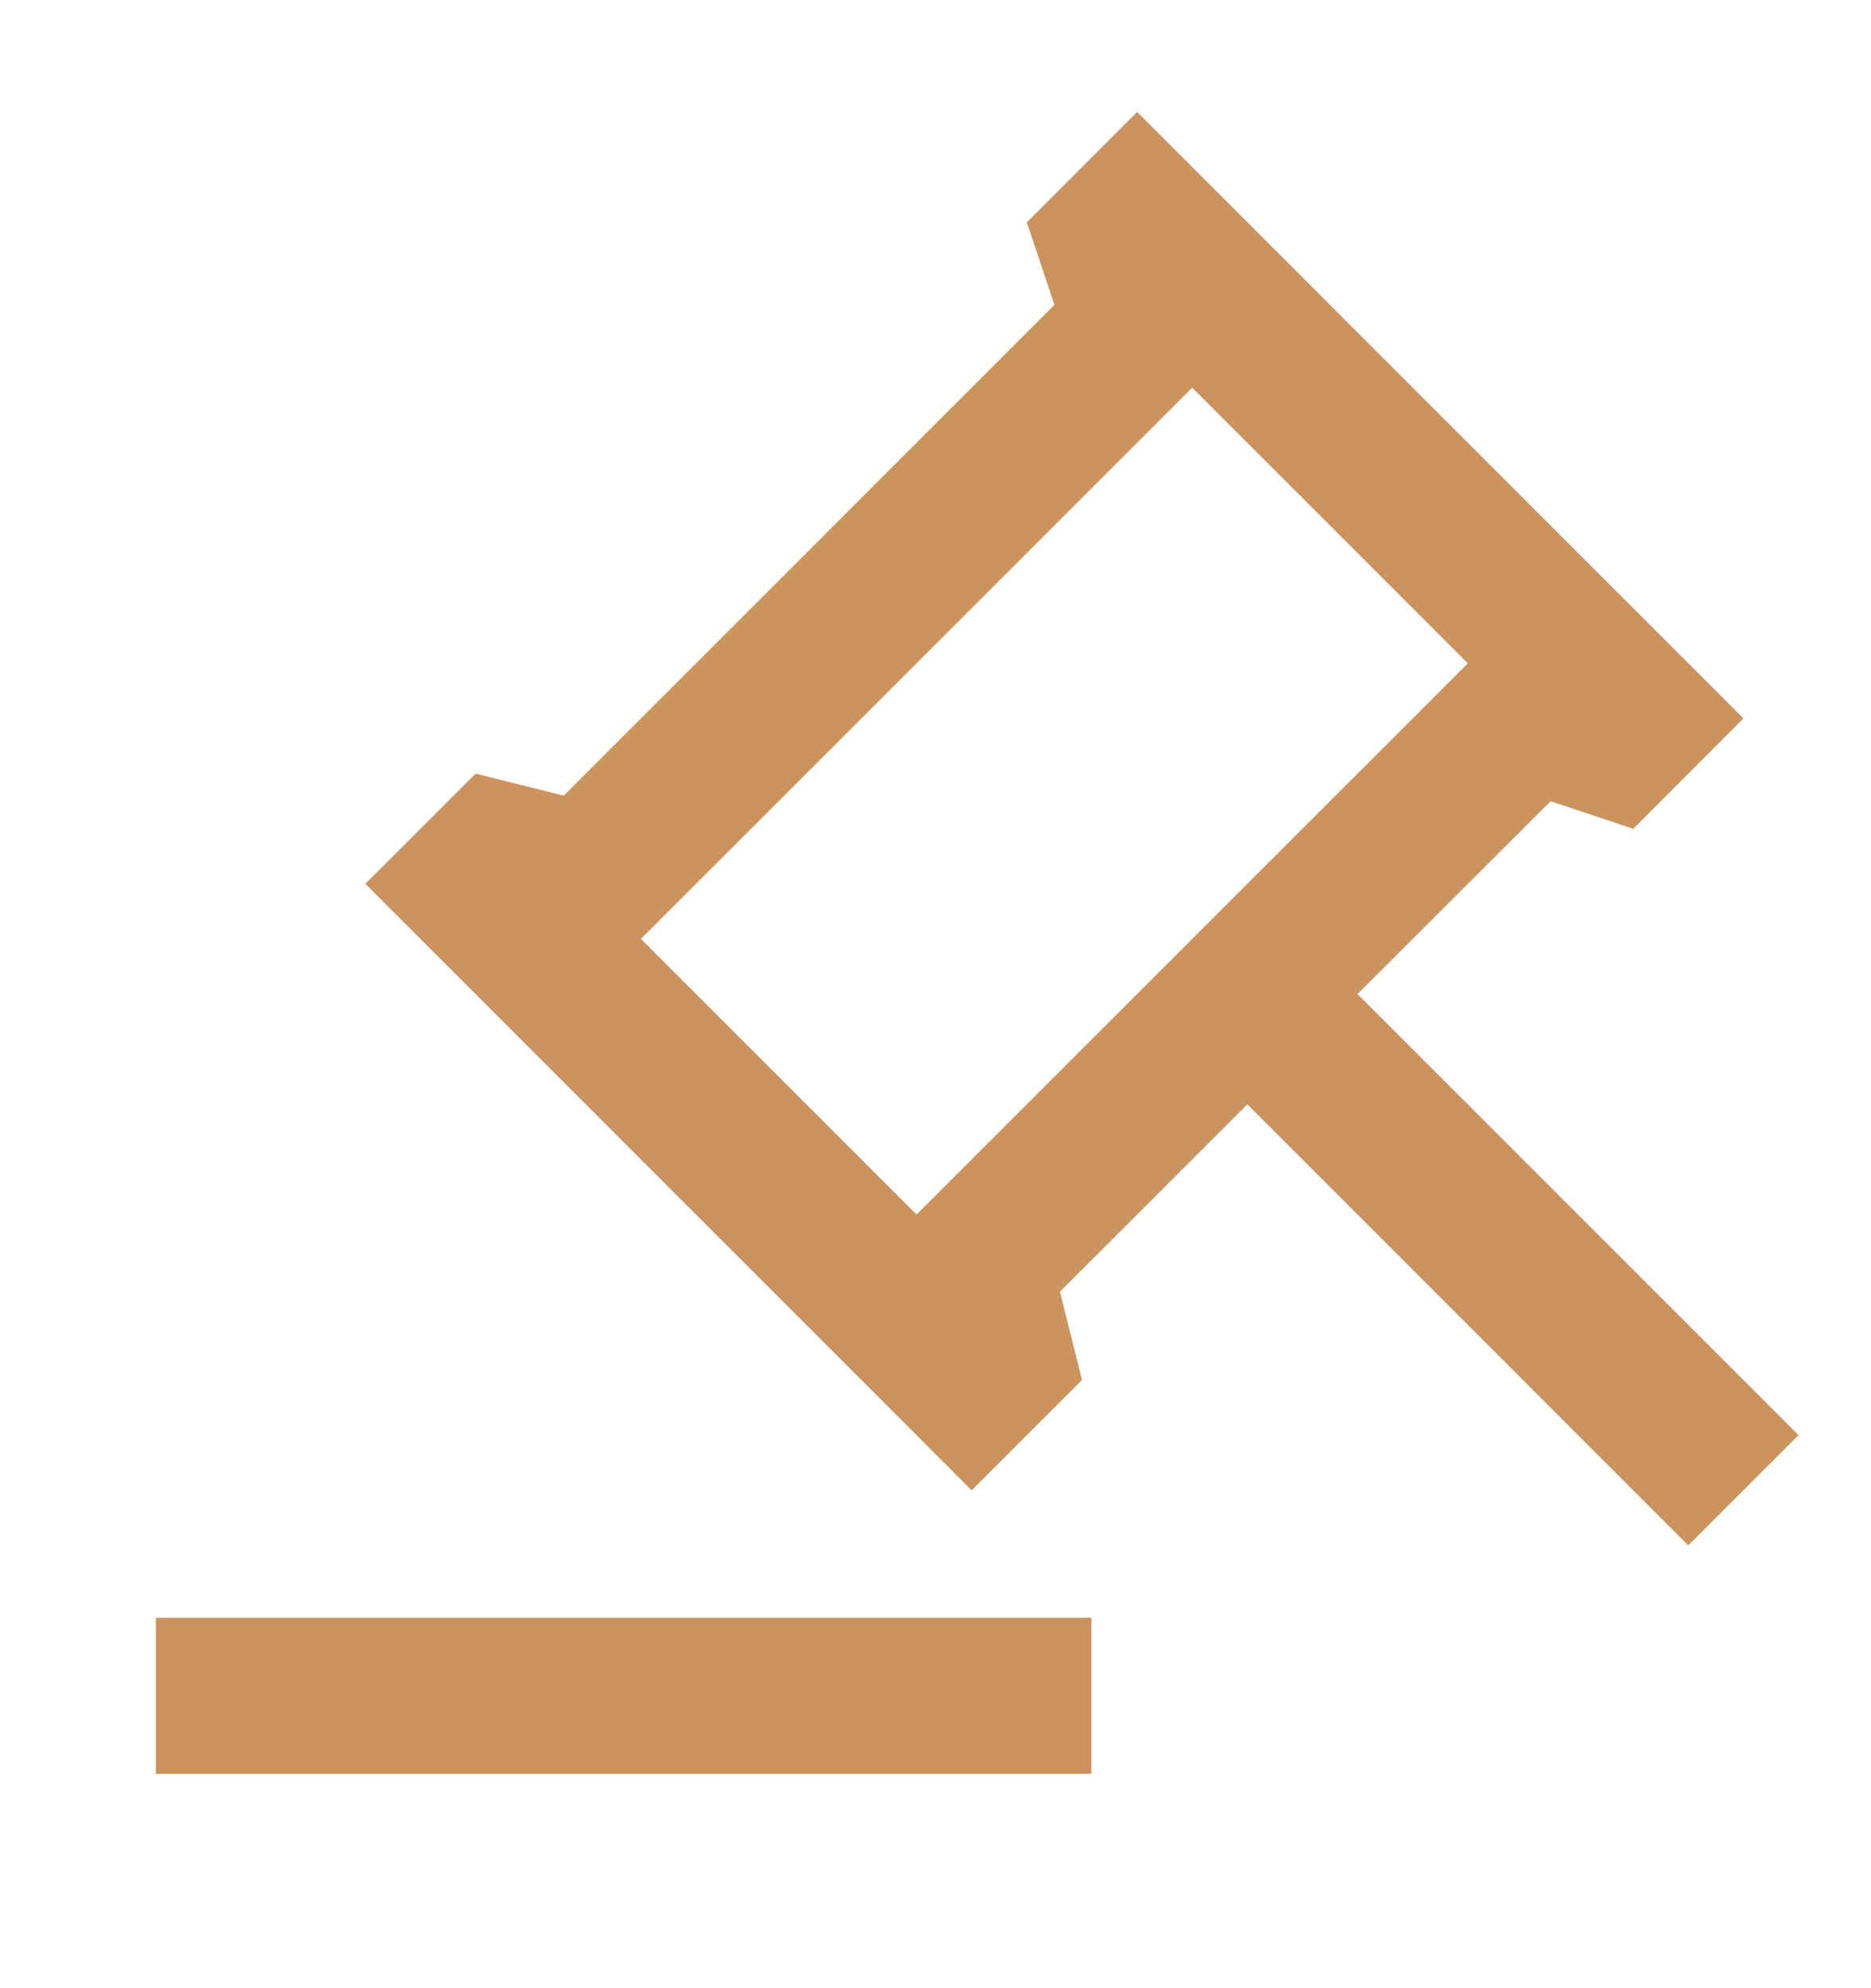 <svg width="16" height="17" viewBox="0 0 16 17" fill="none" xmlns="http://www.w3.org/2000/svg">
<g clip-path="url(#clip0_526_3158)">
<path d="M9.333 13.833V15.167H1.333V13.833H9.333ZM9.724 0.957L14.909 6.143L13.967 7.087L13.26 6.851L11.609 8.5L15.38 12.271L14.437 13.214L10.667 9.443L9.064 11.045L9.253 11.8L8.309 12.743L3.124 7.557L4.067 6.615L4.821 6.803L9.017 2.607L8.781 1.901L9.724 0.957ZM10.195 3.315L5.481 8.028L7.838 10.385L12.552 5.672L10.195 3.315Z" fill="#CB935D"/>
</g>
<defs>
<clipPath id="clip0_526_3158">
<rect width="16" height="16" fill="white" transform="translate(0 0.5)"/>
</clipPath>
</defs>
</svg>
